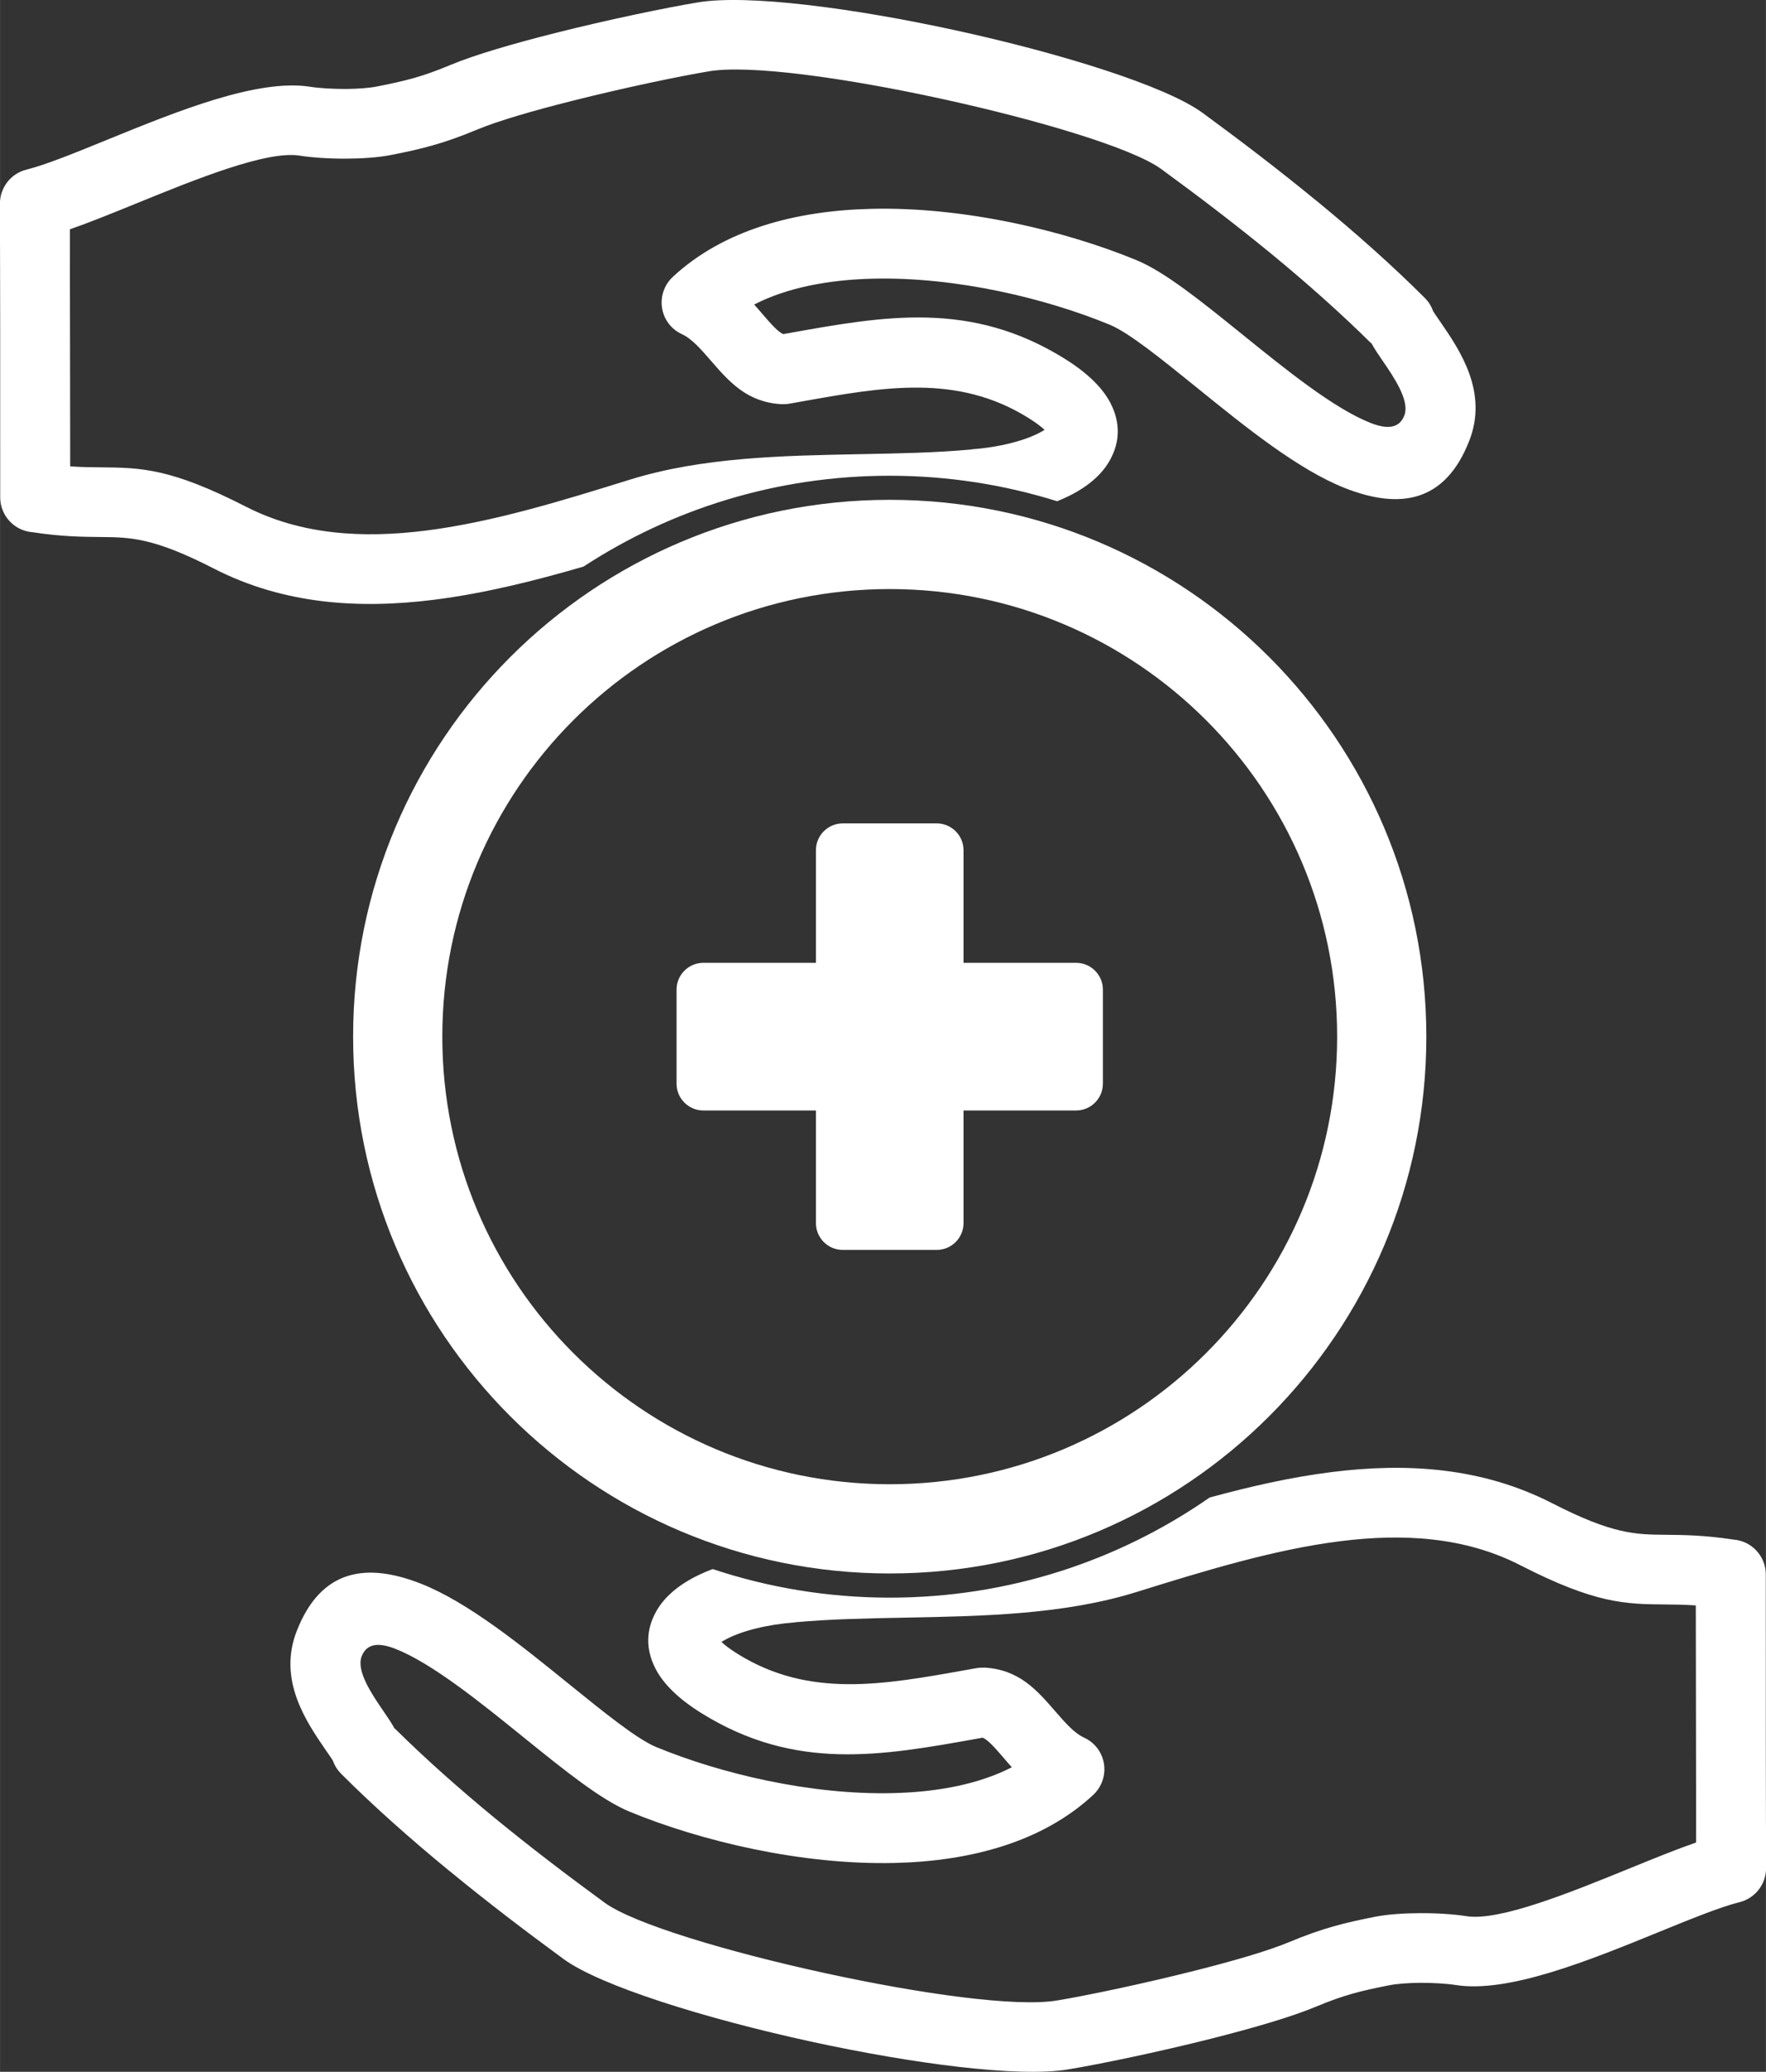 <?xml version="1.0" encoding="UTF-8"?>
<!DOCTYPE svg PUBLIC "-//W3C//DTD SVG 1.1//EN" "http://www.w3.org/Graphics/SVG/1.1/DTD/svg11.dtd">
<!-- Creator: CorelDRAW 2020 (64-Bit) -->
<svg xmlns="http://www.w3.org/2000/svg" xml:space="preserve" width="4.569in" height="5.358in" version="1.1" style="shape-rendering:geometricPrecision; text-rendering:geometricPrecision; image-rendering:optimizeQuality; fill-rule:evenodd; clip-rule:evenodd"
viewBox="0 0 199.56 234.03"
 xmlns:xlink="http://www.w3.org/1999/xlink"
 xmlns:xodm="http://www.corel.com/coreldraw/odm/2003">
 <rect x="0" y="0" width="199.56" height="234.03" fill="#333333" stroke="none"/>
 <defs>
  <style type="text/css">
   <![CDATA[
    .fil1 {fill:white}
    .fil0 {fill:white;fill-rule:nonzero}
   ]]>
  </style>
 </defs>
 <g id="Layer_x0020_1">
  <g id="_2646352379296">
   <g>
    <path class="fil0" d="M44.61 195.25c3.52,3.48 7.32,6.84 11.18,10.02 4.08,3.35 8.36,6.61 12.54,9.66 3.23,2.36 13.89,5.56 24.98,7.97 10.71,2.33 21.51,3.84 26.11,3.08 3.32,-0.55 9.61,-1.86 15.55,-3.36 4.29,-1.08 8.31,-2.24 10.68,-3.23 1.89,-0.79 3.46,-1.34 5.01,-1.78 1.55,-0.44 3,-0.75 4.72,-1.09 1.36,-0.27 3.19,-0.4 5.03,-0.41 1.89,-0.01 3.84,0.11 5.3,0.34 3.74,0.59 11.75,-2.67 18.62,-5.47 2.65,-1.08 5.14,-2.09 7.33,-2.85 0,-7.95 0.01,-5.5 0,-6.64l-0.03 -20.14c-1.3,-0.09 -2.41,-0.1 -3.45,-0.11 -4.5,-0.04 -7.87,-0.07 -16.42,-4.45 -6.2,-3.17 -13.16,-3.6 -20.35,-2.69 -7.53,0.95 -15.45,3.39 -23.03,5.75 -8.19,2.54 -17.26,2.71 -26.11,2.88 -4.26,0.08 -8.46,0.16 -12.39,0.52l-0.08 0.01 0 0.01c-2.91,0.21 -6.1,0.93 -8.04,2.06l-0.24 0.14c0.39,0.38 1.01,0.84 1.89,1.39 8.02,4.96 16.33,3.47 25.71,1.79l1.19 -0.21c0.31,-0.06 0.61,-0.07 0.91,-0.06l0 -0.01c3.95,0.22 5.94,2.53 8.09,5.01 1.01,1.16 2.07,2.39 3.19,2.9 1.98,0.9 2.85,3.24 1.94,5.22 -0.22,0.49 -0.53,0.9 -0.9,1.25l0 0c-5.74,5.33 -13.87,7.49 -22.44,7.69 -10.57,0.25 -21.94,-2.49 -29.95,-5.79 -3.25,-1.34 -7.37,-4.68 -11.87,-8.31 -4.97,-4.02 -10.44,-8.45 -14.61,-10.09 -1.79,-0.7 -3.21,-0.67 -3.8,0.84 -0.65,1.66 1.18,4.33 2.41,6.13 0.51,0.74 0.96,1.4 1.31,2.05zm6.18 16.1c-4.36,-3.58 -8.54,-7.28 -12.24,-10.98l0 -0c-0.4,-0.4 -0.73,-0.9 -0.93,-1.48 -0.01,-0.04 -0.39,-0.59 -0.84,-1.24 -2.19,-3.19 -5.42,-7.91 -3.24,-13.44 2.74,-6.98 7.87,-7.73 14.02,-5.32 5.29,2.08 11.28,6.92 16.71,11.32 4.02,3.25 7.71,6.24 9.89,7.14 7.2,2.97 17.37,5.43 26.77,5.2 4.94,-0.12 9.63,-0.98 13.41,-2.92 -0.33,-0.37 -0.66,-0.74 -0.97,-1.11 -0.89,-1.03 -1.72,-1.99 -2.32,-2.23l-0.52 0.09c-10.96,1.97 -20.66,3.71 -31.23,-2.84 -2.71,-1.68 -4.38,-3.39 -5.24,-5.07 -1.13,-2.22 -1.03,-4.32 -0.01,-6.26 0.79,-1.51 2.12,-2.74 3.79,-3.71 0.8,-0.47 1.72,-0.89 2.69,-1.26 6.29,2.09 13.02,3.23 20.02,3.23 13.43,0 25.89,-4.18 36.14,-11.31 4.54,-1.24 9.14,-2.29 13.75,-2.87 8.61,-1.09 17.08,-0.51 24.91,3.49 6.89,3.54 9.47,3.56 12.9,3.59 2.05,0.02 4.36,0.04 7.63,0.54 2.05,0.15 3.66,1.86 3.66,3.94 0,20.5 0,22.14 0.01,23.64 0.01,8.28 0.03,4.43 0.03,9.55l-0.01 0c0,1.77 -1.2,3.38 -3,3.83 -2.15,0.53 -5.54,1.91 -9.26,3.43 -7.78,3.17 -16.86,6.86 -22.79,5.93 -1.06,-0.17 -2.56,-0.25 -4.06,-0.25 -1.31,0.01 -2.6,0.1 -3.55,0.29 -1.57,0.31 -2.86,0.59 -4.1,0.94 -1.24,0.35 -2.52,0.8 -4.12,1.47 -2.77,1.16 -7.17,2.43 -11.79,3.6 -6.06,1.53 -12.64,2.89 -16.2,3.48 -5.62,0.93 -17.55,-0.64 -29.05,-3.14 -11.99,-2.61 -23.84,-6.31 -27.97,-9.33 -4.18,-3.06 -8.56,-6.39 -12.88,-9.94z"/>
    <path class="fil0" d="M154.95 38.78c-3.52,-3.48 -7.32,-6.84 -11.18,-10.02 -4.08,-3.35 -8.36,-6.61 -12.54,-9.66 -3.23,-2.36 -13.89,-5.56 -24.98,-7.97 -10.71,-2.33 -21.51,-3.84 -26.11,-3.08 -3.32,0.55 -9.61,1.86 -15.55,3.36 -4.29,1.08 -8.31,2.24 -10.68,3.23 -1.89,0.79 -3.46,1.34 -5.01,1.78 -1.55,0.44 -3,0.75 -4.72,1.09 -1.36,0.27 -3.19,0.4 -5.03,0.41 -1.89,0.01 -3.84,-0.11 -5.3,-0.34 -3.74,-0.59 -11.75,2.67 -18.62,5.47 -2.65,1.08 -5.14,2.09 -7.33,2.85 -0,7.95 -0.01,5.5 -0,6.64l0.03 20.14c1.3,0.09 2.41,0.1 3.45,0.11 4.5,0.04 7.87,0.07 16.42,4.45 6.2,3.17 13.16,3.6 20.35,2.69 7.54,-0.95 15.45,-3.39 23.03,-5.75 8.19,-2.54 17.26,-2.71 26.11,-2.88 4.26,-0.08 8.46,-0.16 12.39,-0.52l0.08 -0.01 -0 -0.01c2.91,-0.21 6.1,-0.93 8.04,-2.06l0.24 -0.14c-0.39,-0.38 -1.01,-0.84 -1.89,-1.39 -8.02,-4.96 -16.33,-3.47 -25.71,-1.79l-1.19 0.21c-0.31,0.06 -0.61,0.07 -0.91,0.06l-0 0.01c-3.95,-0.22 -5.94,-2.53 -8.09,-5.01 -1.01,-1.16 -2.07,-2.39 -3.19,-2.9 -1.98,-0.9 -2.85,-3.24 -1.94,-5.22 0.22,-0.49 0.53,-0.9 0.9,-1.25l-0 -0c5.74,-5.33 13.87,-7.49 22.44,-7.69 10.57,-0.25 21.93,2.49 29.95,5.79 3.25,1.34 7.37,4.68 11.87,8.31 4.97,4.02 10.44,8.45 14.61,10.09 1.79,0.7 3.21,0.67 3.8,-0.84 0.65,-1.66 -1.18,-4.33 -2.41,-6.13 -0.51,-0.74 -0.96,-1.4 -1.31,-2.05zm-6.18 -16.1c4.36,3.58 8.54,7.28 12.24,10.98l-0 0c0.4,0.4 0.73,0.9 0.93,1.48 0.01,0.04 0.39,0.59 0.84,1.24 2.19,3.19 5.42,7.91 3.24,13.44 -2.74,6.98 -7.87,7.73 -14.02,5.32 -5.29,-2.08 -11.28,-6.92 -16.71,-11.32 -4.02,-3.25 -7.71,-6.24 -9.89,-7.14 -7.2,-2.97 -17.37,-5.43 -26.77,-5.2 -4.94,0.12 -9.63,0.98 -13.41,2.92 0.33,0.37 0.66,0.74 0.97,1.11 0.89,1.03 1.72,1.99 2.32,2.23l0.52 -0.09c10.96,-1.97 20.66,-3.71 31.23,2.84 2.71,1.68 4.38,3.39 5.24,5.07 1.13,2.22 1.03,4.32 0.01,6.26 -0.79,1.51 -2.12,2.74 -3.79,3.71 -0.68,0.4 -1.45,0.76 -2.26,1.09 -5.98,-1.87 -12.34,-2.88 -18.94,-2.88 -12.76,0 -24.64,3.77 -34.58,10.26 -5.52,1.61 -11.17,3.02 -16.82,3.74 -8.61,1.09 -17.08,0.51 -24.91,-3.49 -6.89,-3.54 -9.47,-3.56 -12.9,-3.59 -2.05,-0.02 -4.36,-0.04 -7.63,-0.54 -2.05,-0.15 -3.66,-1.86 -3.66,-3.94 0,-20.5 -0,-22.14 -0.01,-23.64 -0.01,-8.28 -0.03,-4.43 -0.03,-9.55l0.01 0c-0,-1.77 1.2,-3.38 3,-3.83 2.15,-0.53 5.54,-1.91 9.26,-3.43 7.78,-3.17 16.86,-6.86 22.79,-5.93 1.06,0.17 2.56,0.25 4.06,0.25 1.31,-0.01 2.6,-0.1 3.55,-0.29 1.57,-0.31 2.86,-0.59 4.1,-0.94 1.24,-0.35 2.52,-0.8 4.12,-1.47 2.77,-1.16 7.17,-2.43 11.79,-3.6 6.06,-1.53 12.64,-2.89 16.2,-3.48 5.62,-0.93 17.55,0.64 29.05,3.14 11.99,2.61 23.84,6.31 27.97,9.33 4.18,3.06 8.56,6.39 12.88,9.94z"/>
   </g>
   <path class="fil0" d="M100.54 56.46c16.75,0 31.91,6.79 42.88,17.76 10.97,10.97 17.76,26.13 17.76,42.88 0,16.74 -6.79,31.91 -17.76,42.88 -10.97,10.97 -26.13,17.76 -42.88,17.76 -16.74,0 -31.91,-6.79 -42.88,-17.76 -10.97,-10.97 -17.76,-26.13 -17.76,-42.88 0,-16.74 6.79,-31.91 17.76,-42.88 10.97,-10.97 26.13,-17.76 42.88,-17.76zm35.75 24.89c-9.15,-9.15 -21.79,-14.81 -35.75,-14.81 -13.96,0 -26.6,5.66 -35.75,14.81 -9.15,9.15 -14.81,21.79 -14.81,35.75 0,13.96 5.66,26.6 14.81,35.75 9.15,9.15 21.79,14.81 35.75,14.81 13.96,0 26.6,-5.66 35.75,-14.81 9.15,-9.15 14.81,-21.79 14.81,-35.75 0,-13.96 -5.66,-26.6 -14.81,-35.75z"/>
   <path class="fil1" d="M95.23 93.01l10.62 0c1.67,0 3.03,1.36 3.03,3.03l0 12.72 12.72 0c1.67,0 3.03,1.36 3.03,3.03l0 10.62c0,1.67 -1.36,3.03 -3.03,3.03l-12.72 0 0 12.72c0,1.67 -1.36,3.03 -3.03,3.03l-10.62 0c-1.67,0 -3.03,-1.36 -3.03,-3.03l0 -12.72 -12.72 0c-1.67,0 -3.03,-1.36 -3.03,-3.03l0 -10.62c0,-1.67 1.36,-3.03 3.03,-3.03l12.72 0 0 -12.72c0,-1.67 1.36,-3.03 3.03,-3.03z"/>
  </g>
 </g>
</svg>
